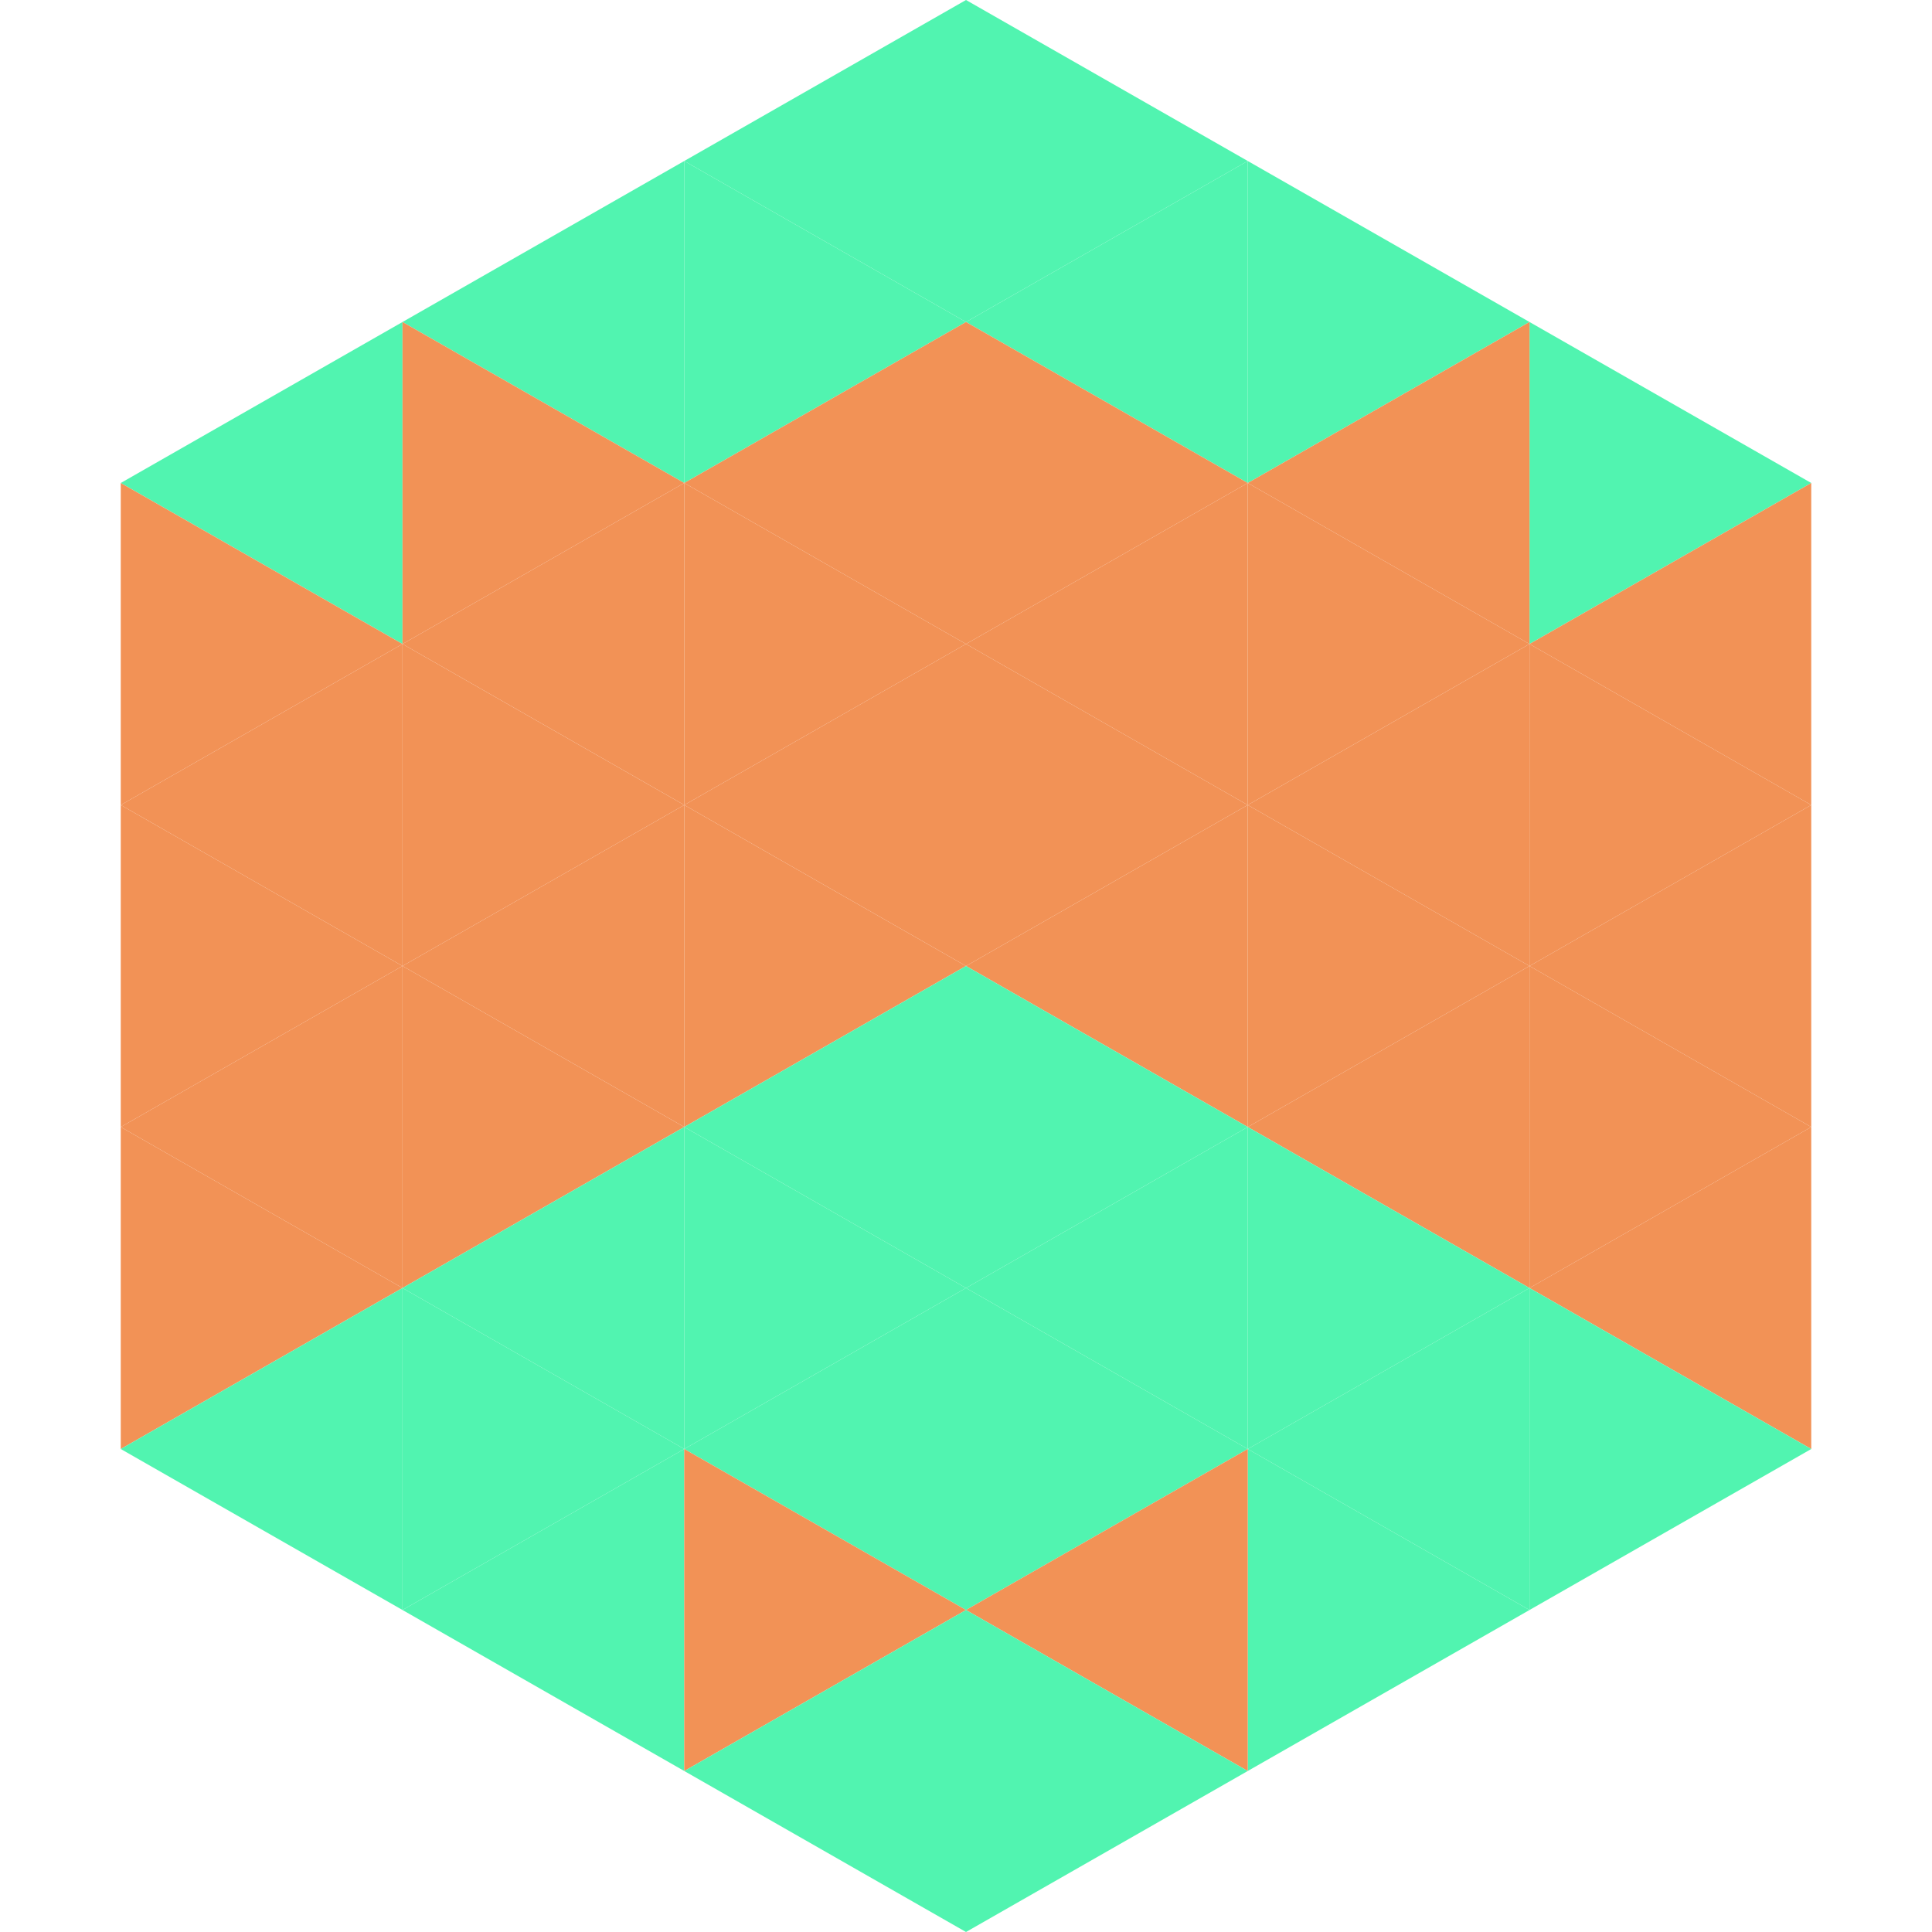 <?xml version="1.0"?>
<!-- Generated by SVGo -->
<svg width="240" height="240"
     xmlns="http://www.w3.org/2000/svg"
     xmlns:xlink="http://www.w3.org/1999/xlink">
<polygon points="50,40 15,60 50,80" style="fill:rgb(81,244,176)" />
<polygon points="190,40 225,60 190,80" style="fill:rgb(81,244,176)" />
<polygon points="15,60 50,80 15,100" style="fill:rgb(242,146,86)" />
<polygon points="225,60 190,80 225,100" style="fill:rgb(242,146,86)" />
<polygon points="50,80 15,100 50,120" style="fill:rgb(242,146,86)" />
<polygon points="190,80 225,100 190,120" style="fill:rgb(242,146,86)" />
<polygon points="15,100 50,120 15,140" style="fill:rgb(242,146,86)" />
<polygon points="225,100 190,120 225,140" style="fill:rgb(242,146,86)" />
<polygon points="50,120 15,140 50,160" style="fill:rgb(242,146,86)" />
<polygon points="190,120 225,140 190,160" style="fill:rgb(242,146,86)" />
<polygon points="15,140 50,160 15,180" style="fill:rgb(242,146,86)" />
<polygon points="225,140 190,160 225,180" style="fill:rgb(242,146,86)" />
<polygon points="50,160 15,180 50,200" style="fill:rgb(81,244,176)" />
<polygon points="190,160 225,180 190,200" style="fill:rgb(81,244,176)" />
<polygon points="15,180 50,200 15,220" style="fill:rgb(255,255,255); fill-opacity:0" />
<polygon points="225,180 190,200 225,220" style="fill:rgb(255,255,255); fill-opacity:0" />
<polygon points="50,0 85,20 50,40" style="fill:rgb(255,255,255); fill-opacity:0" />
<polygon points="190,0 155,20 190,40" style="fill:rgb(255,255,255); fill-opacity:0" />
<polygon points="85,20 50,40 85,60" style="fill:rgb(81,244,176)" />
<polygon points="155,20 190,40 155,60" style="fill:rgb(81,244,176)" />
<polygon points="50,40 85,60 50,80" style="fill:rgb(242,146,86)" />
<polygon points="190,40 155,60 190,80" style="fill:rgb(242,146,86)" />
<polygon points="85,60 50,80 85,100" style="fill:rgb(242,146,86)" />
<polygon points="155,60 190,80 155,100" style="fill:rgb(242,146,86)" />
<polygon points="50,80 85,100 50,120" style="fill:rgb(242,146,86)" />
<polygon points="190,80 155,100 190,120" style="fill:rgb(242,146,86)" />
<polygon points="85,100 50,120 85,140" style="fill:rgb(242,146,86)" />
<polygon points="155,100 190,120 155,140" style="fill:rgb(242,146,86)" />
<polygon points="50,120 85,140 50,160" style="fill:rgb(242,146,86)" />
<polygon points="190,120 155,140 190,160" style="fill:rgb(242,146,86)" />
<polygon points="85,140 50,160 85,180" style="fill:rgb(81,244,176)" />
<polygon points="155,140 190,160 155,180" style="fill:rgb(81,244,176)" />
<polygon points="50,160 85,180 50,200" style="fill:rgb(81,244,176)" />
<polygon points="190,160 155,180 190,200" style="fill:rgb(81,244,176)" />
<polygon points="85,180 50,200 85,220" style="fill:rgb(81,244,176)" />
<polygon points="155,180 190,200 155,220" style="fill:rgb(81,244,176)" />
<polygon points="120,0 85,20 120,40" style="fill:rgb(81,244,176)" />
<polygon points="120,0 155,20 120,40" style="fill:rgb(81,244,176)" />
<polygon points="85,20 120,40 85,60" style="fill:rgb(81,244,176)" />
<polygon points="155,20 120,40 155,60" style="fill:rgb(81,244,176)" />
<polygon points="120,40 85,60 120,80" style="fill:rgb(242,146,86)" />
<polygon points="120,40 155,60 120,80" style="fill:rgb(242,146,86)" />
<polygon points="85,60 120,80 85,100" style="fill:rgb(242,146,86)" />
<polygon points="155,60 120,80 155,100" style="fill:rgb(242,146,86)" />
<polygon points="120,80 85,100 120,120" style="fill:rgb(242,146,86)" />
<polygon points="120,80 155,100 120,120" style="fill:rgb(242,146,86)" />
<polygon points="85,100 120,120 85,140" style="fill:rgb(242,146,86)" />
<polygon points="155,100 120,120 155,140" style="fill:rgb(242,146,86)" />
<polygon points="120,120 85,140 120,160" style="fill:rgb(81,244,176)" />
<polygon points="120,120 155,140 120,160" style="fill:rgb(81,244,176)" />
<polygon points="85,140 120,160 85,180" style="fill:rgb(81,244,176)" />
<polygon points="155,140 120,160 155,180" style="fill:rgb(81,244,176)" />
<polygon points="120,160 85,180 120,200" style="fill:rgb(81,244,176)" />
<polygon points="120,160 155,180 120,200" style="fill:rgb(81,244,176)" />
<polygon points="85,180 120,200 85,220" style="fill:rgb(242,146,86)" />
<polygon points="155,180 120,200 155,220" style="fill:rgb(242,146,86)" />
<polygon points="120,200 85,220 120,240" style="fill:rgb(81,244,176)" />
<polygon points="120,200 155,220 120,240" style="fill:rgb(81,244,176)" />
<polygon points="85,220 120,240 85,260" style="fill:rgb(255,255,255); fill-opacity:0" />
<polygon points="155,220 120,240 155,260" style="fill:rgb(255,255,255); fill-opacity:0" />
</svg>
